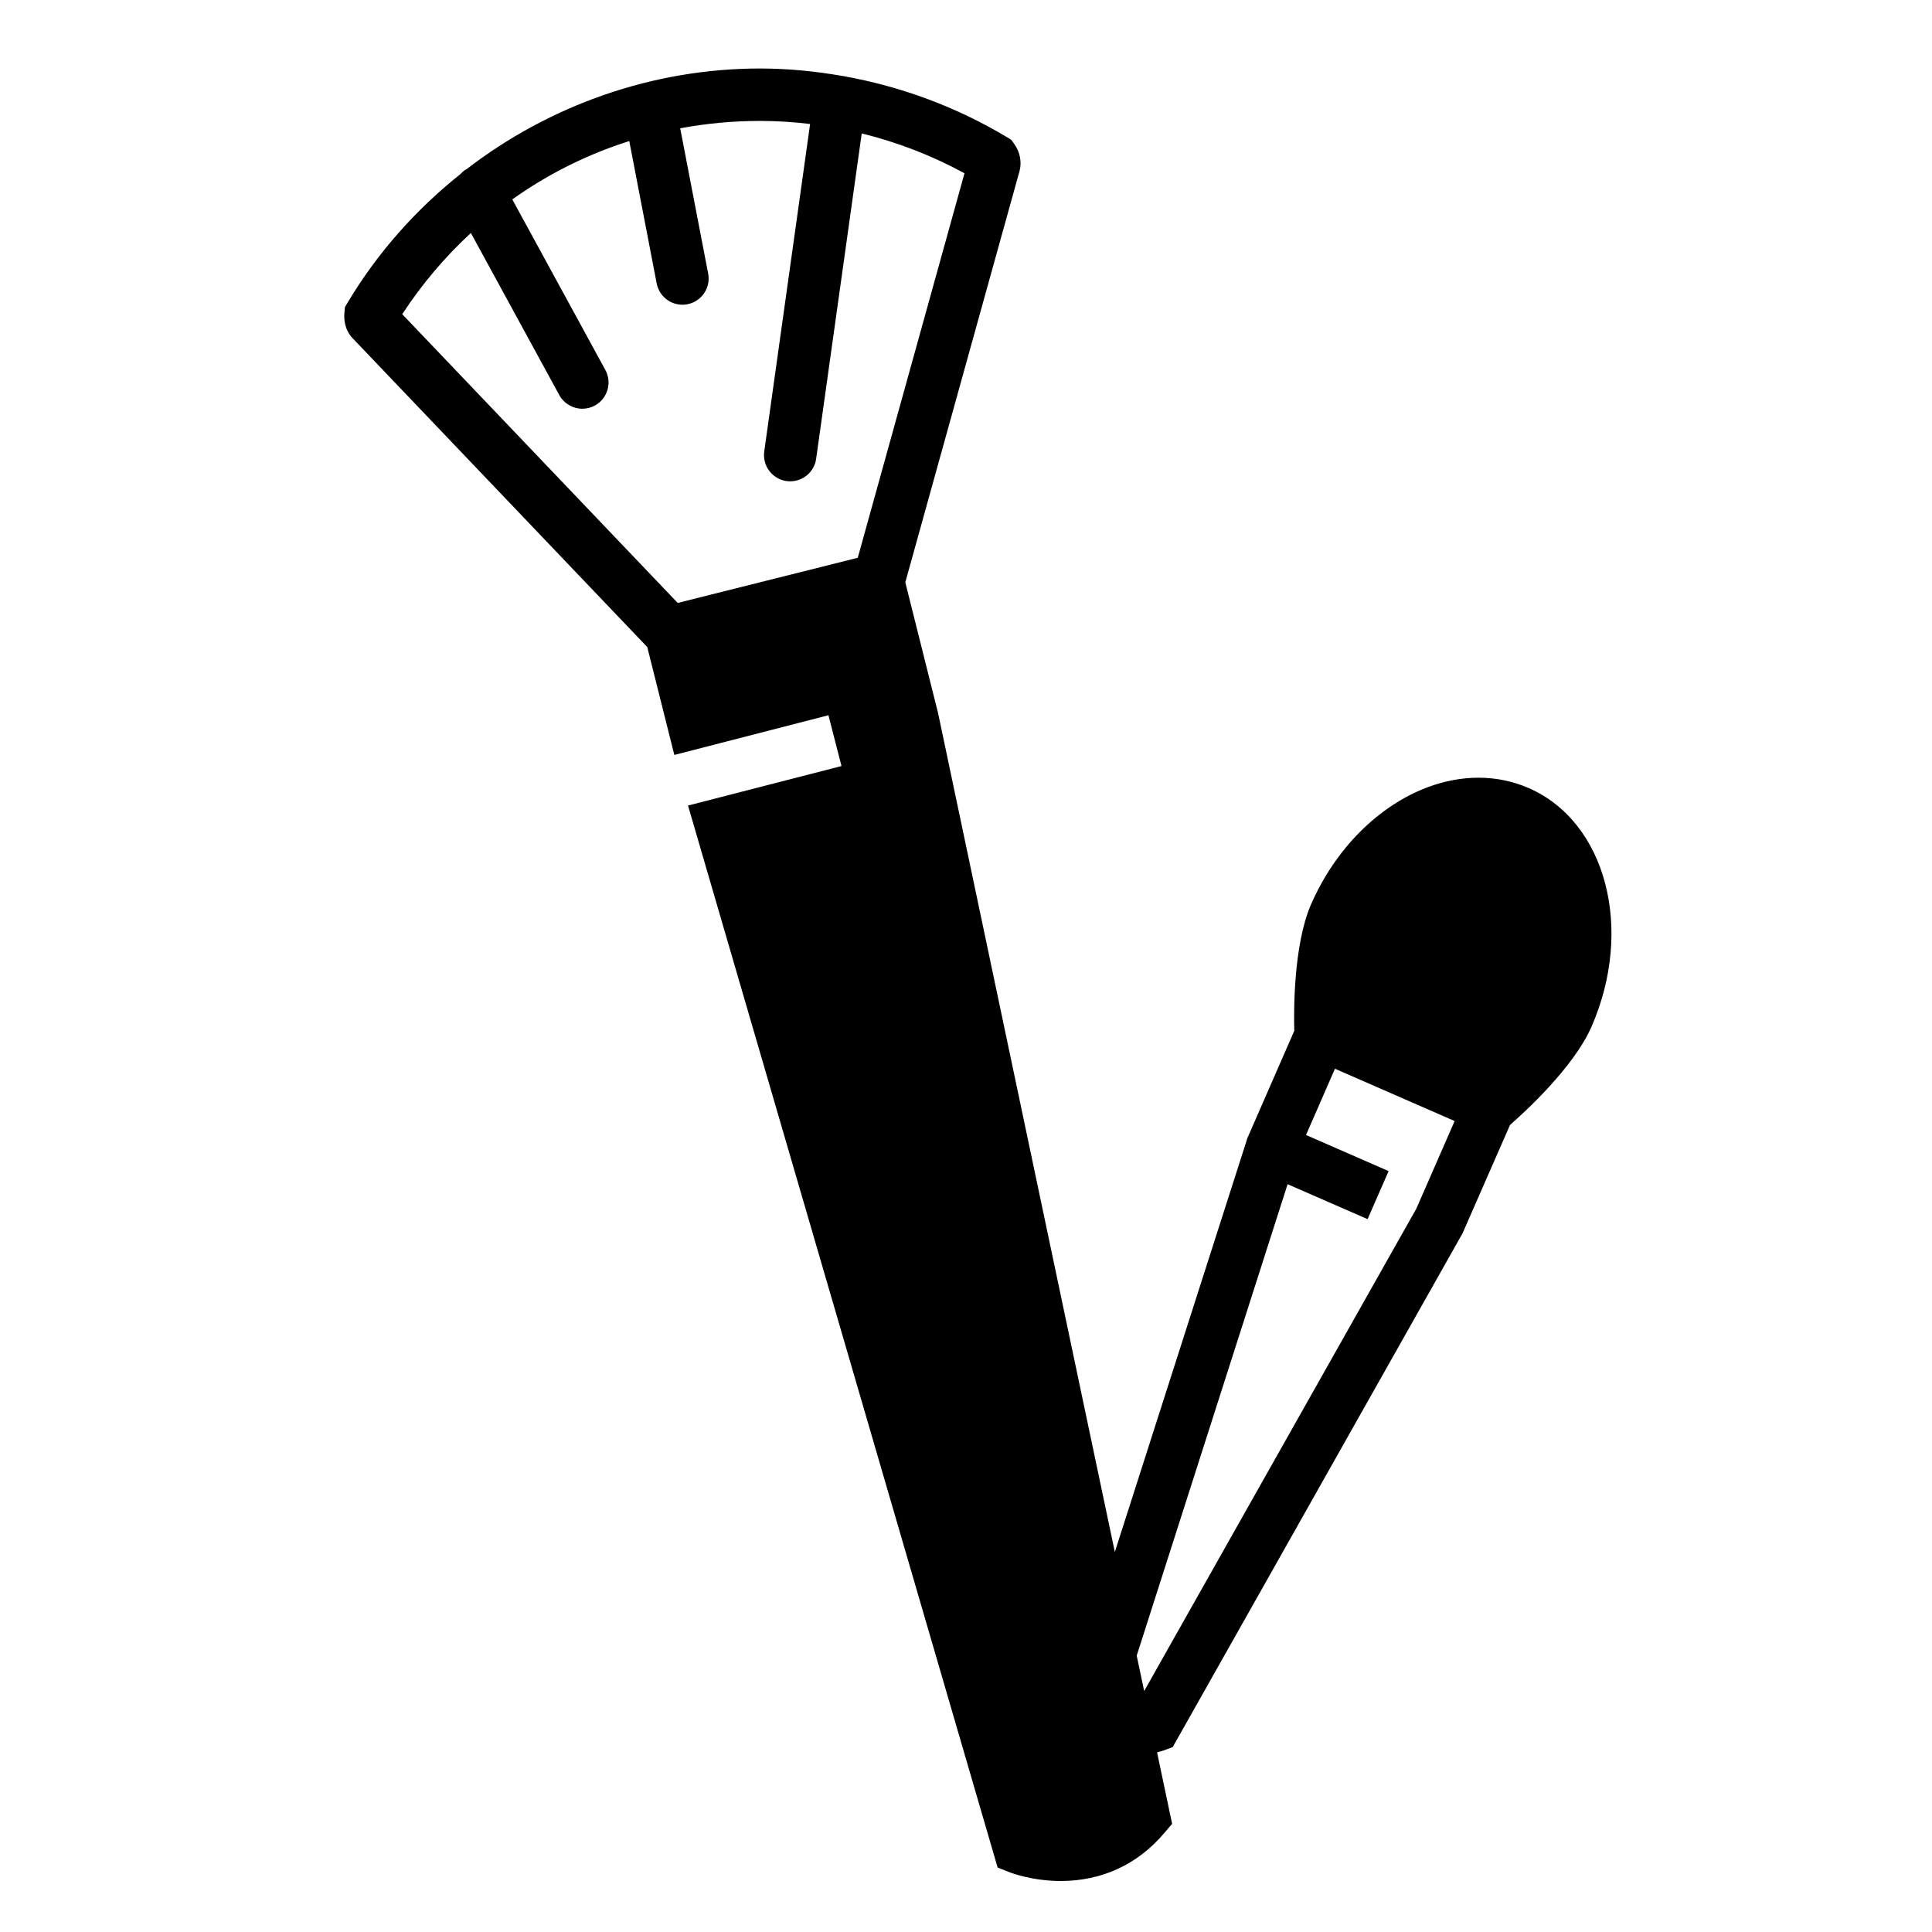 <?xml version="1.0" encoding="UTF-8"?>
<!-- Uploaded to: SVG Repo, www.svgrepo.com, Generator: SVG Repo Mixer Tools -->
<svg fill="#000000" width="800px" height="800px" version="1.1" viewBox="144 144 512 512" xmlns="http://www.w3.org/2000/svg">
 <path d="m549.15 352.86c-4.195-1.828-8.68-2.758-13.348-2.758-17.762 0-35.586 13.488-44.352 33.543-4.766 10.918-4.578 28.988-4.453 33.527l-12.414 28.414-35.141 109.7-46.855-222.36-8.672-34.602 30.281-109.03c0.621-2.332 0.121-4.961-1.34-7.043l-0.848-1.203-1.262-0.758c-13.324-7.977-27.926-13.363-43.027-16.078-0.082-0.016-0.145-0.07-0.227-0.082-0.062-0.004-0.117 0.016-0.184 0.012-7.207-1.27-14.523-1.988-21.887-1.988-28.445 0-55.777 9.727-77.793 26.695-0.043 0.023-0.09 0.016-0.133 0.039-0.602 0.332-1.051 0.809-1.512 1.273-11.711 9.34-21.879 20.719-29.758 33.867l-0.805 1.344-0.148 1.562c-0.117 1.211-0.133 4.297 2.191 6.715l78.074 81.832 7.168 28.586 40.84-10.52 3.461 13.465-40.672 10.469 82.051 281.44 3.18 1.25c0.598 0.238 6.106 2.312 13.559 2.312 10.852 0 20.285-4.348 27.285-12.555l2.215-2.598-3.992-18.945c0.598-0.168 1.195-0.281 1.793-0.508l2.363-0.891 76.812-136.16 12.578-28.711c3.742-3.266 16.848-15.199 21.574-25.988 11.34-25.93 3.887-54.305-16.605-63.27zm-280.36-147.11 23.43 42.949c1.262 2.309 3.644 3.621 6.113 3.621 1.117 0 2.258-0.27 3.32-0.848 3.359-1.84 4.606-6.062 2.769-9.43l-24.66-45.199c9.445-6.723 19.887-11.938 31-15.465l7.269 37.742c0.641 3.328 3.555 5.637 6.816 5.637 0.434 0 0.875-0.039 1.316-0.129 3.769-0.727 6.238-4.367 5.508-8.133l-7.414-38.5c6.887-1.277 13.961-1.949 21.164-1.949 4.445 0 8.875 0.289 13.266 0.809l-12.156 86.789c-0.531 3.797 2.121 7.309 5.914 7.844 0.328 0.051 0.652 0.066 0.973 0.066 3.41 0 6.391-2.508 6.871-5.984l12.078-86.211c9.449 2.332 18.613 5.859 27.234 10.562l-28.285 101.9-24.137 6.051-23.578 5.914-73.004-76.52c5.234-8.016 11.359-15.219 18.191-21.516zm250.55 258.56-72.125 127.83-1.977-9.383 39.988-124.93 21.199 9.258 5.57-12.734-21.887-9.562 7.668-17.562 31.719 13.859z"/>
</svg>